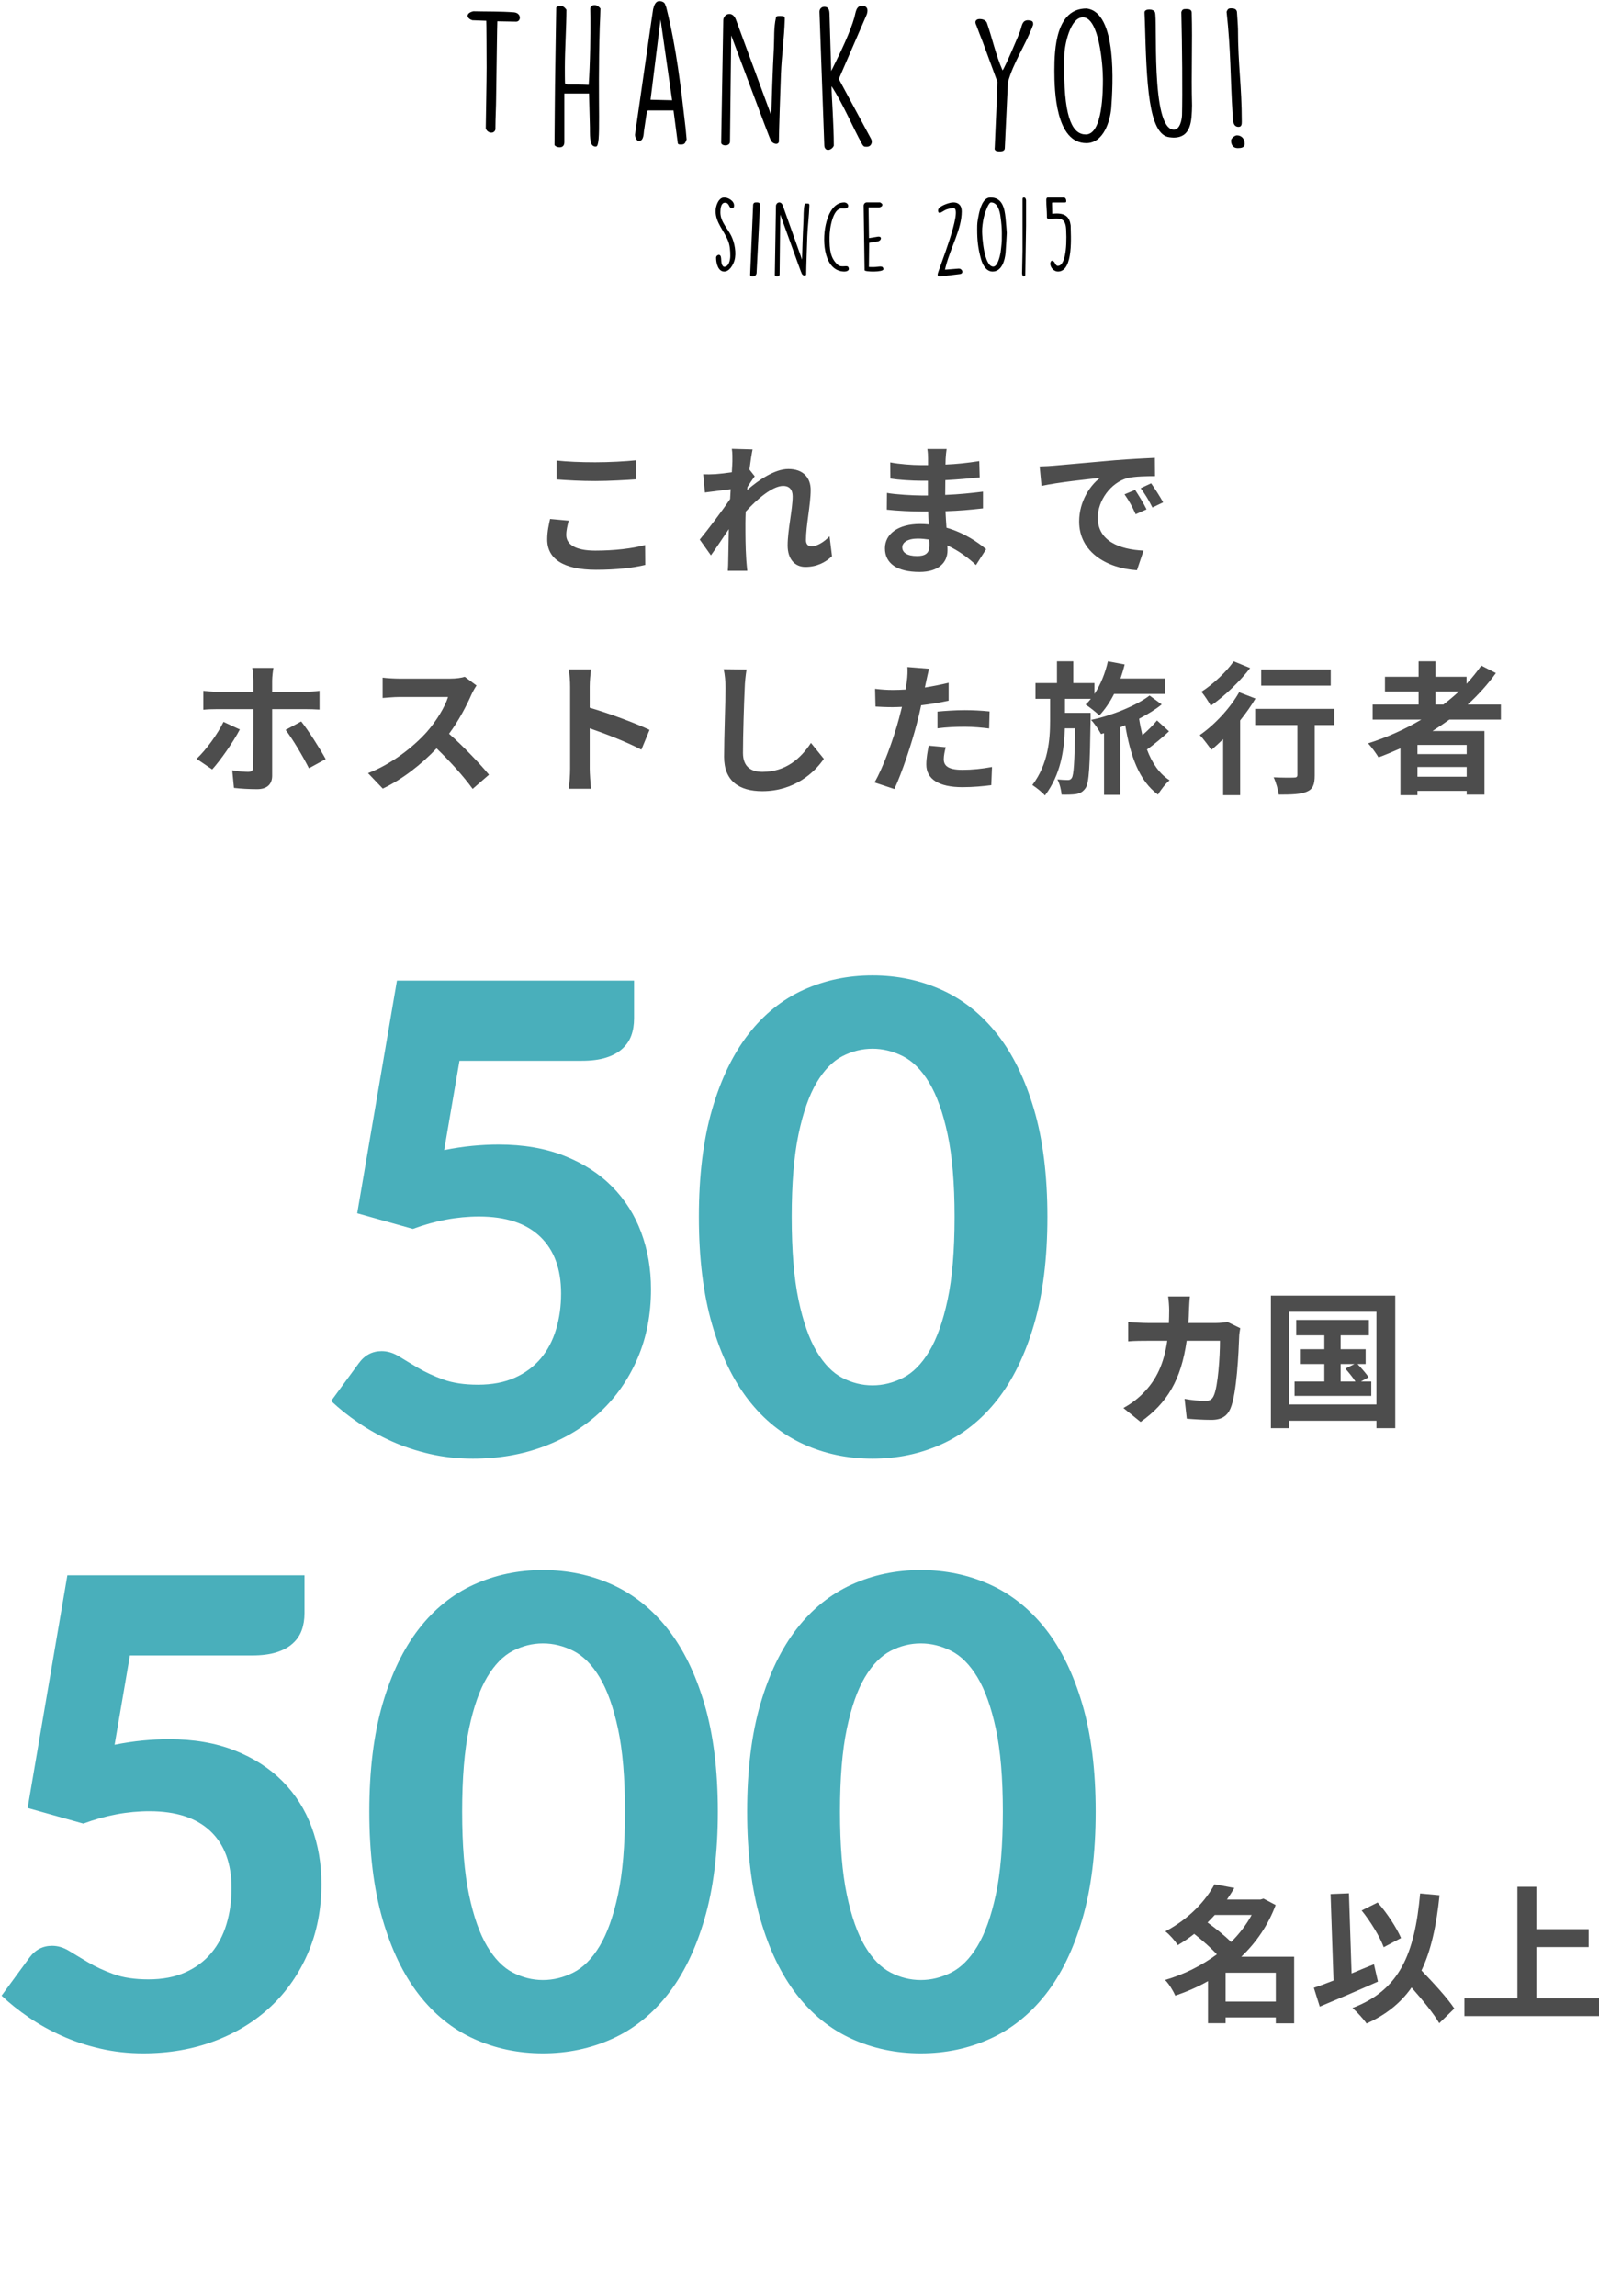 <?xml version="1.0" encoding="UTF-8"?>
<svg width="324px" height="465px" viewBox="0 0 324 465" version="1.1" xmlns="http://www.w3.org/2000/svg" xmlns:xlink="http://www.w3.org/1999/xlink">
    <!-- Generator: Sketch 52.5 (67469) - http://www.bohemiancoding.com/sketch -->
    <title>Group 10</title>
    <desc>Created with Sketch.</desc>
    <g id="PC" stroke="none" stroke-width="1" fill="none" fill-rule="evenodd">
        <g id="Artboard" transform="translate(-1711, -3757)">
            <g id="Group-10" transform="translate(1711, 3757)">
                <path d="M98.425,25.975 C98.46,23.49 98.6,16.245 98.6,13.725 C98.6,11.03 98.565,4.24 98.53,4.205 L95.73,4.1 C94.61,3.785 94.19,2.7 95.905,2.28 C98.635,2.35 101.295,2.28 104.13,2.49 C105.705,2.63 105.6,4.38 104.585,4.38 L100.77,4.31 C100.735,4.345 100.595,15.44 100.525,19.955 C100.525,21.39 100.385,24.085 100.385,25.765 L100.385,26.22 C100.105,27.27 98.67,26.955 98.425,25.975 Z M119.355,18.94 L114.35,18.94 L114.35,28.81 C114.35,30.385 112.425,29.79 112.355,29.335 C112.355,28.075 112.425,22.265 112.425,21.04 C112.425,18.31 112.67,4.205 112.705,1.51 C112.985,1.23 113.3,1.23 113.685,1.23 C114.175,1.23 114.455,1.545 114.77,1.965 C114.77,5.325 114.455,10.12 114.455,13.69 C114.455,14.18 114.455,16.42 114.49,16.875 C114.77,17.19 115.015,17.12 115.33,17.12 C116.66,17.12 117.99,17.12 119.285,17.19 C119.565,13.235 119.705,6.41 119.6,1.965 L119.6,1.79 C119.6,1.265 120.02,1.02 120.51,1.02 C120.93,1.02 121.42,1.37 121.665,1.72 C121.665,2.49 121.56,4.73 121.525,5.465 C121.035,21.53 121.91,29.65 120.755,29.685 C119.53,29.72 119.53,28.215 119.53,25.87 C119.53,25.24 119.355,19.57 119.355,18.94 Z M136.47,22.37 L131.29,22.37 L131.08,22.58 L130.485,26.535 C130.415,27.06 130.45,28.565 129.435,28.565 C128.98,28.565 128.665,27.655 128.665,27.305 C132.305,1.93 132.34,1.86 132.34,1.86 C132.515,1.195 132.76,0.215 133.635,0.215 C134.02,0.215 134.51,0.39 134.72,0.74 L135,1.475 C137.03,9.49 137.975,17.715 138.92,25.975 L139.13,28.25 C139.13,28.285 139.095,28.285 139.095,28.32 C138.85,28.985 138.71,29.265 138.045,29.265 L137.94,29.265 C137.73,29.265 137.38,29.265 137.345,29.02 L136.47,22.37 Z M133.845,3.96 L131.815,20.2 L136.19,20.305 L133.845,3.96 Z M146.13,28.88 L146.55,4.24 C146.48,2.84 148.405,2 149.14,4.03 L156.28,23.385 C156.315,21.845 156.595,13.235 156.805,9.805 C156.91,7.705 156.77,5.57 157.225,3.61 C157.225,3.225 157.61,3.225 158.135,3.225 C158.975,3.26 159.045,3.295 159.01,4.065 C158.905,7.705 158.38,11.345 158.24,14.985 C158.17,17.015 157.82,26.71 157.82,28.74 C157.575,29.475 156.49,29.055 156.21,28.46 C155.86,27.725 155.58,27.025 148.16,7.18 L147.915,28.67 C147.915,29.72 146.13,29.615 146.13,28.88 Z M167.025,29.44 L166.045,2.385 C166.045,1.79 166.465,1.37 167.025,1.37 C167.725,1.37 168.04,1.79 168.075,2.7 L168.425,14.39 C170.525,10.19 172.275,6.48 173.115,3.54 C173.395,2.56 173.43,1.16 174.69,1.16 C175.18,1.16 176.125,1.37 175.635,2.91 L169.965,16 L176.51,28.145 C176.86,28.775 176.545,29.72 175.635,29.72 C175.18,29.72 175.005,29.72 174.725,29.265 C172.765,25.73 170.875,21.11 168.495,17.47 L168.495,17.75 C168.495,19.36 168.95,25.1 168.95,29.51 C168.565,30.455 167.095,30.84 167.025,29.44 Z M201.535,30.175 C201.535,30.035 201.57,29.895 201.57,29.65 C201.675,27.025 202.095,17.96 202.095,16.56 L199.12,8.475 C198.98,8.16 198,5.605 197.895,5.29 C197.72,4.905 197.65,4.73 197.65,4.45 C197.685,4.065 198.035,3.855 198.49,3.855 C199.085,3.855 199.68,4.03 199.96,4.59 C201.045,7.705 201.815,11.275 203.145,14.25 C203.495,13.97 206.855,6.165 206.75,6.13 C207.065,5.325 207.065,4.1 208.29,4.1 C208.85,4.135 209.34,4.205 209.34,4.765 L209.34,5.01 C207.905,8.965 205.28,12.71 204.23,16.7 L203.6,30.035 C203.565,30.595 202.97,30.7 202.41,30.665 L202.34,30.665 C202.025,30.63 201.64,30.595 201.535,30.175 Z M213.645,14.32 C213.645,9.875 213.96,1.72 220.155,1.72 C226.42,2.42 225.51,17.33 225.16,21.985 C224.915,24.54 223.62,28.985 220.12,28.985 C213.925,28.985 213.645,18.415 213.645,14.32 Z M215.675,11.1 C215.64,12.22 215.64,13.2 215.64,14.18 C215.64,24.435 217.53,27.235 220.015,27.235 C223.445,27.235 223.48,18.345 223.48,16.14 L223.48,16 C223.48,13.305 222.745,3.505 219.42,3.505 C216.795,3.505 215.675,9.35 215.675,11.1 Z M241.54,21.355 C241.47,24.4 241.435,27.865 237.795,27.865 C237.55,27.865 237.27,27.83 236.955,27.795 C232.65,27.27 232.335,16.63 231.985,4.38 L231.915,2.665 L231.915,2.49 C231.915,1.72 233.77,1.755 234.015,2.455 C234.61,3.47 233.07,26.255 237.865,26.255 C239.09,26.255 239.475,24.26 239.51,23.315 C239.615,18.975 239.545,9.21 239.37,2.455 C239.545,1.895 239.755,1.825 240.385,1.825 C240.945,1.825 241.435,1.93 241.47,2.525 C241.645,8.685 241.365,14.915 241.54,21.355 Z M248.54,2.385 C248.75,1.86 248.89,1.685 249.45,1.685 C249.94,1.685 250.535,1.755 250.64,2.385 C250.675,2.91 250.85,5.395 250.85,5.92 C250.85,13.165 251.62,17.33 251.62,24.61 C251.62,25.1 251.62,25.695 250.955,25.695 C249.835,25.695 249.8,24.33 249.765,23.49 L249.765,23.315 C249.275,15.3 249.415,10.365 248.54,2.385 Z M249.45,28.46 C249.45,28.005 250.22,27.41 250.64,27.41 C251.585,27.41 252.215,28.145 252.215,29.125 C252.215,29.895 251.48,30 250.815,30 C249.94,30 249.45,29.44 249.45,28.46 Z" id="Thank-you!" fill="#000000"></path>
                <path d="M145.102,52.175 C145.102,51.859 145.493,51.543 145.766,51.636 C146.446,51.859 145.8,53.494 146.65,54.033 L146.752,54.033 C147.705,54.033 147.977,52.602 147.977,51.84 C147.977,50.818 147.909,49.721 147.518,48.755 C146.718,46.747 145,45.074 145,42.77 C145,41.729 145.578,40 146.752,40 C147.501,40 148.743,40.651 148.743,41.617 C148.743,41.97 148.64,42.175 148.3,42.175 C147.637,42.175 147.841,41.059 146.905,41.059 C146.038,41.059 145.97,42.379 145.97,43.03 C145.97,44.907 147.416,46.227 148.181,47.788 C148.879,49.219 149.236,51.301 148.828,52.714 C148.555,53.68 147.79,55 146.752,55 C145.493,55 145.102,53.29 145.102,52.175 Z M152,55.644 L152.607,41.403 C152.764,41.019 152.876,41 153.348,41 C154,41 154,41.25 154,41.806 C154,41.864 153.978,42.113 153.978,42.152 L153.303,55.279 C153.258,56.124 152,56.2 152,55.644 Z M157,55.682 L157.228,41.8 C157.19,41.012 158.236,40.538 158.635,41.682 L162.513,52.586 C162.532,51.718 162.684,46.868 162.799,44.935 C162.856,43.752 162.78,42.55 163.027,41.445 C163.027,41.228 163.236,41.228 163.521,41.228 C163.977,41.248 164.015,41.268 163.996,41.702 C163.939,43.752 163.654,45.803 163.578,47.854 C163.54,48.997 163.35,54.459 163.35,55.603 C163.217,56.017 162.627,55.78 162.475,55.445 C162.285,55.031 162.133,54.637 158.103,43.457 L157.97,55.563 C157.97,56.155 157,56.096 157,55.682 Z M171.052,41 C171.416,41 171.867,41.263 171.867,41.696 C171.867,42.355 170.861,42.223 170.618,42.223 L170.514,42.223 C168.832,42.223 168.086,46.005 168.086,48.132 C168.086,50.54 168.224,52.253 169.751,53.626 C170.497,54.304 171.642,53.608 171.902,54.116 C172.249,54.774 171.607,55 171.052,55 C167.114,54.906 166.507,49.242 167.305,45.573 C167.721,43.616 168.797,41 171.052,41 Z M175.189,54.729 L175,41.656 C175,41.318 175.292,41 175.601,41 L178.313,41 C178.416,41 178.759,41.281 178.777,41.375 C178.794,41.412 178.794,41.431 178.794,41.468 C178.794,41.843 178.33,42.011 178.056,42.011 L175.996,42.011 L176.081,48.23 L177.935,47.93 L178.021,47.93 C178.828,47.93 178.519,48.792 177.832,48.904 L176.116,49.185 L176.064,54.074 C176.219,54.092 176.802,54.092 176.957,54.092 C178.107,54.092 178.948,53.662 179,54.523 C179.034,55.16 175.189,55.085 175.189,54.729 Z M190,55.508 C190.097,54.759 195.259,42.136 193.194,42.136 L193.116,42.136 C191.441,42.352 191.325,42.726 190.604,43.061 C190.273,43.199 190.078,43.042 190.078,42.628 C190.078,41.761 192.201,41.092 192.922,41.013 C194.149,40.895 194.87,41.584 194.87,42.805 C194.87,46.429 192.649,50.013 191.636,53.972 L191.5,54.523 C191.48,54.543 191.5,54.602 191.5,54.621 L194.207,54.405 L194.285,54.405 C195.025,54.405 195.337,55.409 194.499,55.508 L190.487,56 C190.019,56 190,55.882 190,55.508 Z M198,46.429 C198,45.185 198.038,45.013 198.246,43.865 L198.284,43.673 C198.549,42.277 199.155,40 200.688,40 C203.091,40 203.546,42.124 203.754,44.171 C203.83,44.936 204,47.041 204,47.175 C204,47.423 203.83,50.255 203.754,51.193 C203.621,52.761 202.978,55 201.123,55 C199.817,55 199.079,53.584 198.776,52.455 C198.17,50.274 198,48.667 198,46.429 Z M199,46.851 C199,47.942 199.39,54 201.263,54 C202.18,54 202.648,51.705 202.746,51.14 L202.863,50.162 C203.019,48.883 202.999,48.525 202.999,47.302 C202.999,46.136 202.921,45.308 202.726,43.86 C202.609,42.9 202.199,41 200.814,41 C200.288,41 199.644,42.975 199.527,43.37 C199.254,44.217 199.098,45.308 199.02,46.211 C199.02,46.23 199,46.682 199,46.851 Z M207.092,55.292 C207.092,55.253 207.104,55.076 207.104,55.076 C207.104,54.644 207.176,51.224 207.188,50.811 L207.188,40.295 C207.236,40 207.368,40 207.5,40 C207.716,40 207.86,40.216 207.908,40.55 L207.908,45.74 L207.752,55.725 C207.68,55.921 207.5,56 207.38,56 C207.2,56 207.092,55.509 207.092,55.292 Z M212.813,53.348 C212.931,52.841 213.016,52.822 213.168,52.822 C213.795,52.822 213.778,53.855 214.354,53.855 C215.691,53.855 216.25,50.701 216.03,46.477 C215.895,43.83 214.506,44.318 212.847,44.318 C212.525,44.318 212.22,44.393 212.135,44.074 L212.135,43.736 C212.135,42.647 212,41.615 212,40.544 C212,40.3 212.051,40 212.356,40 L215.556,40 C215.861,40 216.047,40.375 216.047,40.638 C216.047,40.939 216.047,41.014 215.691,41.014 L213.27,41.014 C213.135,41.014 213.168,41.239 213.168,41.314 L213.219,43.304 C215.996,42.966 216.724,44.074 216.944,45.651 C216.944,47.453 217.605,55 214.371,55 C213.575,55 212.813,54.23 212.813,53.348 Z" id="since-2015" fill="#000000"></path>
                <g id="Group-7" transform="translate(0, 90)">
                    <path d="M112.793,7.102 L112.793,3.274 C114.939,3.506 117.607,3.622 120.623,3.622 C123.465,3.622 126.742,3.448 128.946,3.216 L128.946,7.073 C126.945,7.218 123.378,7.421 120.652,7.421 C117.636,7.421 115.142,7.276 112.793,7.102 Z M111.459,15.106 L115.229,15.454 C114.968,16.498 114.736,17.397 114.736,18.354 C114.736,20.181 116.476,21.515 120.623,21.515 C124.509,21.515 128.163,21.08 130.715,20.384 L130.744,24.415 C128.25,25.024 124.799,25.401 120.768,25.401 C114.185,25.401 110.879,23.197 110.879,19.253 C110.879,17.571 111.227,16.179 111.459,15.106 Z M168.094,18.615 L168.587,22.646 C167.282,23.893 165.513,24.821 163.193,24.821 C161.047,24.821 159.597,23.226 159.597,20.471 C159.597,17.339 160.612,13.134 160.612,10.524 C160.612,9.103 159.887,8.407 158.698,8.407 C156.552,8.407 153.42,11.046 151.1,13.627 C151.071,14.439 151.042,15.222 151.042,15.947 C151.042,18.296 151.042,20.703 151.216,23.4 C151.245,23.922 151.361,24.966 151.419,25.604 L147.475,25.604 C147.533,24.995 147.562,23.951 147.562,23.487 C147.62,21.254 147.62,19.601 147.678,17.165 C146.431,18.992 145.039,21.109 144.053,22.472 L141.791,19.282 C143.415,17.31 146.315,13.482 147.939,11.075 L148.055,9.074 C146.663,9.248 144.459,9.538 142.835,9.741 L142.487,6.058 C143.299,6.087 143.966,6.087 144.981,6.029 C145.822,5.971 147.069,5.826 148.287,5.652 C148.345,4.579 148.403,3.767 148.403,3.448 C148.403,2.636 148.432,1.766 148.287,0.896 L152.492,1.012 C152.318,1.824 152.086,3.303 151.854,5.101 L152.927,6.464 C152.55,6.957 151.941,7.885 151.448,8.639 C151.448,8.842 151.419,9.045 151.39,9.248 C153.652,7.276 156.958,4.985 159.742,4.985 C162.816,4.985 164.266,6.812 164.266,9.219 C164.266,12.206 163.309,16.411 163.309,19.398 C163.309,20.152 163.686,20.645 164.411,20.645 C165.455,20.645 166.818,19.92 168.094,18.615 Z M188.333,20.5 C188.333,20.181 188.333,19.775 188.304,19.282 C187.55,19.166 186.767,19.079 185.955,19.079 C183.925,19.079 182.823,19.862 182.823,20.848 C182.823,21.921 183.838,22.617 185.81,22.617 C187.347,22.617 188.333,22.153 188.333,20.5 Z M199.817,21.225 L197.758,24.444 C196.221,22.994 194.249,21.515 191.958,20.471 C191.987,20.848 191.987,21.196 191.987,21.486 C191.987,23.951 190.131,25.836 186.332,25.836 C181.75,25.836 179.314,24.096 179.314,21.051 C179.314,18.151 181.982,16.121 186.419,16.121 C187.028,16.121 187.608,16.15 188.188,16.208 C188.13,15.338 188.101,14.439 188.072,13.598 L186.593,13.598 C184.911,13.598 181.605,13.453 179.691,13.221 L179.72,9.828 C181.373,10.147 185.114,10.35 186.651,10.35 L188.014,10.35 L188.014,7.363 L186.651,7.363 C184.824,7.363 182.069,7.189 180.416,6.928 L180.387,3.651 C182.185,3.999 184.853,4.202 186.622,4.202 L188.043,4.202 L188.043,2.897 C188.043,2.375 188.014,1.476 187.898,0.925 L191.813,0.925 C191.726,1.505 191.639,2.23 191.61,2.955 L191.581,4.086 C193.814,3.999 195.931,3.767 198.425,3.39 L198.512,6.696 C196.627,6.87 194.307,7.102 191.552,7.247 L191.523,10.234 C194.423,10.118 196.83,9.857 199.179,9.567 L199.179,12.96 C196.598,13.25 194.365,13.453 191.581,13.54 C191.639,14.613 191.697,15.773 191.784,16.875 C195.409,17.919 198.164,19.833 199.817,21.225 Z M230.003,9.219 C230.699,10.263 231.772,12.003 232.323,13.163 L230.119,14.149 C229.394,12.554 228.785,11.423 227.857,10.118 L230.003,9.219 Z M233.251,7.885 C233.976,8.9 235.078,10.611 235.687,11.742 L233.512,12.786 C232.729,11.22 232.062,10.147 231.134,8.871 L233.251,7.885 Z M210.66,4.463 C211.82,4.434 212.922,4.376 213.473,4.318 C215.88,4.115 220.636,3.68 225.885,3.216 C228.843,2.984 231.975,2.81 234.005,2.723 L234.034,6.435 C232.497,6.435 230.032,6.464 228.495,6.812 C225.015,7.74 222.434,11.452 222.434,14.845 C222.434,19.572 226.842,21.283 231.714,21.515 L230.38,25.488 C224.348,25.111 218.664,21.863 218.664,15.628 C218.664,11.481 220.955,8.233 222.898,6.783 C220.404,7.044 214.372,7.682 211.037,8.407 L210.66,4.463 Z M45.286,56.203 L48.592,57.74 C47.258,60.321 44.561,64.12 42.995,65.831 L39.834,63.685 C41.777,61.858 44.097,58.668 45.286,56.203 Z M61.903,53.622 L55.146,53.622 L55.146,67.107 C55.146,68.789 54.16,69.833 52.101,69.833 C50.564,69.833 48.853,69.746 47.403,69.572 L47.055,66.005 C48.273,66.237 49.549,66.324 50.274,66.324 C51.028,66.324 51.289,66.034 51.318,65.28 C51.347,64.207 51.347,55.014 51.347,53.651 L51.347,53.622 L43.981,53.622 C43.111,53.622 42.009,53.651 41.197,53.738 L41.197,49.91 C42.067,49.997 43.082,50.113 43.981,50.113 L51.347,50.113 L51.347,47.793 C51.347,47.039 51.202,45.763 51.115,45.27 L55.407,45.27 C55.32,45.676 55.146,47.068 55.146,47.822 L55.146,50.113 L61.874,50.113 C62.715,50.113 63.962,50.026 64.745,49.91 L64.745,53.709 C63.846,53.651 62.715,53.622 61.903,53.622 Z M57.872,57.827 L61.033,56.116 C62.512,57.972 64.832,61.626 65.992,63.743 L62.599,65.599 C61.352,63.134 59.264,59.625 57.872,57.827 Z M94.178,47.068 L96.556,48.837 C96.324,49.156 95.802,50.055 95.541,50.635 C94.555,52.897 92.931,56 90.988,58.61 C93.859,61.104 97.368,64.816 99.079,66.904 L95.773,69.775 C93.888,67.165 91.191,64.207 88.465,61.568 C85.391,64.816 81.534,67.832 77.561,69.717 L74.574,66.585 C79.243,64.816 83.738,61.307 86.464,58.262 C88.378,56.087 90.147,53.216 90.785,51.157 L80.954,51.157 C79.736,51.157 78.141,51.331 77.532,51.36 L77.532,47.242 C78.315,47.358 80.084,47.445 80.954,47.445 L91.162,47.445 C92.438,47.445 93.598,47.271 94.178,47.068 Z M131.614,57.827 L129.961,61.829 C126.974,60.263 122.624,58.581 119.492,57.508 L119.492,65.715 C119.492,66.556 119.637,68.586 119.753,69.746 L115.229,69.746 C115.403,68.615 115.519,66.875 115.519,65.715 L115.519,49.069 C115.519,48.025 115.432,46.575 115.229,45.56 L119.753,45.56 C119.637,46.575 119.492,47.851 119.492,49.069 L119.492,53.332 C123.378,54.463 128.946,56.522 131.614,57.827 Z M146.634,45.531 L151.274,45.589 C151.071,46.807 150.926,48.257 150.897,49.417 C150.752,52.491 150.549,58.929 150.549,62.496 C150.549,65.396 152.289,66.324 154.493,66.324 C159.249,66.324 162.265,63.598 164.324,60.466 L166.934,63.685 C165.078,66.411 161.018,70.239 154.464,70.239 C149.766,70.239 146.721,68.18 146.721,63.279 C146.721,59.422 147.011,51.882 147.011,49.417 C147.011,48.054 146.895,46.662 146.634,45.531 Z M189.957,57.508 L189.957,54.115 C191.552,53.97 193.611,53.825 195.467,53.825 C197.091,53.825 198.831,53.912 200.513,54.086 L200.426,57.537 C199.005,57.363 197.236,57.189 195.496,57.189 C193.495,57.189 191.755,57.276 189.957,57.508 Z M192.219,48.286 L192.219,51.911 C190.508,52.288 188.565,52.607 186.651,52.839 C186.39,54.086 186.1,55.362 185.781,56.522 C184.737,60.553 182.794,66.44 181.228,69.804 L177.197,68.47 C178.908,65.599 181.083,59.567 182.156,55.536 C182.359,54.782 182.562,53.97 182.765,53.158 C182.098,53.187 181.46,53.216 180.88,53.216 C179.488,53.216 178.415,53.158 177.4,53.1 L177.313,49.504 C178.792,49.678 179.749,49.736 180.938,49.736 C181.779,49.736 182.62,49.707 183.49,49.649 C183.606,49.011 183.693,48.46 183.751,47.996 C183.896,46.923 183.925,45.763 183.867,45.096 L188.246,45.444 C188.043,46.227 187.782,47.503 187.637,48.141 L187.405,49.243 C189.029,48.982 190.653,48.663 192.219,48.286 Z M188.188,61.017 L191.639,61.336 C191.407,62.148 191.233,63.105 191.233,63.743 C191.233,64.99 191.958,65.918 195.032,65.918 C196.946,65.918 198.947,65.715 201.006,65.338 L200.861,69.021 C199.237,69.224 197.294,69.427 195.003,69.427 C190.16,69.427 187.695,67.745 187.695,64.845 C187.695,63.54 187.956,62.148 188.188,61.017 Z M220.984,54.376 L220.984,55.71 C220.839,65.077 220.694,68.528 219.969,69.601 C219.418,70.384 218.867,70.674 218.084,70.819 C217.388,70.935 216.257,70.964 215.097,70.935 C215.039,70.007 214.72,68.702 214.256,67.861 C215.155,67.948 215.909,67.977 216.373,67.977 C216.721,67.977 216.982,67.89 217.185,67.542 C217.562,66.933 217.736,64.468 217.852,57.508 L215.764,57.508 C215.648,61.916 214.923,66.904 211.733,71.109 C211.124,70.413 210.022,69.543 209.181,68.992 C212.371,64.787 212.777,59.857 212.777,56 L212.777,51.534 L209.819,51.534 L209.819,48.344 L214.169,48.344 L214.169,43.936 L217.475,43.936 L217.475,48.344 L221.767,48.344 L221.767,50.548 C223.014,48.663 223.942,46.343 224.493,43.936 L227.886,44.574 C227.654,45.531 227.364,46.488 227.045,47.416 L236.064,47.416 L236.064,50.548 L225.74,50.548 C224.87,52.259 223.855,53.738 222.753,54.898 C222.144,54.289 220.752,53.187 219.969,52.694 C220.346,52.346 220.694,51.969 221.042,51.534 L215.793,51.534 L215.793,54.376 L220.984,54.376 Z M234.44,55.913 L236.876,58.117 C235.513,59.393 233.831,60.785 232.41,61.8 C233.425,64.526 234.904,66.701 236.992,68.035 C236.209,68.673 235.165,70.007 234.643,70.935 C230.815,68.151 229.046,63.105 228.002,56.87 C227.654,57.015 227.335,57.16 226.987,57.305 L226.987,70.993 L223.71,70.993 L223.71,58.494 L223.101,58.668 C222.637,57.827 221.796,56.551 221.071,55.797 C225.16,54.985 230.351,52.868 232.932,50.867 L235.397,52.665 C234.208,53.651 232.584,54.637 230.815,55.565 C230.989,56.696 231.221,57.827 231.482,58.9 C232.584,57.943 233.686,56.841 234.44,55.913 Z M269.644,45.589 L269.644,48.866 L255.55,48.866 L255.55,45.589 L269.644,45.589 Z M249.982,43.936 L253.317,45.299 C251.229,48.025 248.097,51.012 245.342,52.926 C244.907,52.172 244.037,50.78 243.428,50.113 C245.835,48.576 248.59,45.966 249.982,43.936 Z M251.084,50.2 L254.39,51.476 C253.52,52.955 252.447,54.463 251.287,55.913 L251.287,71.051 L247.836,71.051 L247.836,59.712 C247.024,60.495 246.241,61.22 245.458,61.858 C244.965,61.162 243.805,59.596 243.109,58.871 C246.067,56.841 249.228,53.477 251.084,50.2 Z M270.369,53.564 L270.369,56.841 L266.396,56.841 L266.396,67.02 C266.396,68.876 266.048,69.833 264.772,70.355 C263.554,70.877 261.698,70.935 259.117,70.935 C258.972,69.92 258.537,68.412 258.073,67.426 C259.726,67.513 261.64,67.513 262.162,67.484 C262.684,67.484 262.887,67.368 262.887,66.933 L262.887,56.841 L254.332,56.841 L254.332,53.564 L270.369,53.564 Z M290.869,50.055 L290.869,52.694 L292.464,52.694 C293.566,51.853 294.61,50.983 295.596,50.055 L290.869,50.055 Z M297.191,62.728 L297.191,60.872 L287.215,60.872 L287.215,62.728 L297.191,62.728 Z M287.215,67.31 L297.191,67.31 L297.191,65.338 L287.215,65.338 L287.215,67.31 Z M304.122,55.739 L293.682,55.739 C292.551,56.551 291.449,57.305 290.26,58.059 L300.787,58.059 L300.787,70.935 L297.191,70.935 L297.191,70.181 L287.215,70.181 L287.215,71.051 L283.764,71.051 L283.764,61.568 C282.314,62.206 280.806,62.844 279.327,63.395 C278.892,62.641 277.877,61.249 277.21,60.553 C281.009,59.364 284.663,57.711 287.998,55.739 L278.138,55.739 L278.138,52.694 L287.447,52.694 L287.447,50.055 L280.632,50.055 L280.632,47.068 L287.447,47.068 L287.447,43.936 L290.869,43.936 L290.869,47.068 L297.162,47.068 L297.162,48.489 C298.264,47.3 299.25,46.082 300.149,44.806 L303.107,46.314 C301.454,48.605 299.511,50.751 297.394,52.694 L304.122,52.694 L304.122,55.739 Z" id="これまで-ホストした旅行者" fill="#4D4D4D"></path>
                    <g id="Group-8" transform="translate(0, 107.376)">
                        <path d="M248.727,70.363 L251.307,71.623 C251.217,72.133 251.097,72.883 251.097,73.213 C250.977,76.453 250.617,84.823 249.327,87.883 C248.667,89.413 247.527,90.193 245.457,90.193 C243.747,90.193 241.947,90.073 240.477,89.953 L240.027,85.933 C241.497,86.203 243.057,86.353 244.227,86.353 C245.187,86.353 245.607,86.023 245.937,85.303 C246.807,83.413 247.197,77.413 247.197,74.173 L240.447,74.173 C239.337,82.093 236.487,86.803 231.117,90.613 L227.637,87.793 C228.897,87.103 230.367,86.083 231.567,84.853 C234.357,82.093 235.857,78.733 236.517,74.173 L232.557,74.173 C231.537,74.173 229.887,74.173 228.597,74.293 L228.597,70.363 C229.857,70.483 231.417,70.573 232.557,70.573 L236.847,70.573 C236.877,69.733 236.907,68.863 236.907,67.963 C236.907,67.303 236.817,65.923 236.697,65.203 L241.107,65.203 C241.017,65.893 240.957,67.153 240.927,67.873 C240.897,68.803 240.867,69.703 240.807,70.573 L246.447,70.573 C247.197,70.573 247.977,70.483 248.727,70.363 Z M271.647,78.883 L271.647,82.423 L274.647,82.423 C274.137,81.613 273.297,80.593 272.607,79.813 L274.437,78.883 L271.647,78.883 Z M275.757,82.423 L277.857,82.423 L277.857,85.333 L262.317,85.333 L262.317,82.423 L268.347,82.423 L268.347,78.883 L263.397,78.883 L263.397,75.883 L268.347,75.883 L268.347,73.063 L262.647,73.063 L262.647,69.943 L277.377,69.943 L277.377,73.063 L271.647,73.063 L271.647,75.883 L276.717,75.883 L276.717,78.883 L275.067,78.883 C275.877,79.723 276.837,80.833 277.317,81.553 L275.757,82.423 Z M261.147,87.073 L278.907,87.073 L278.907,68.293 L261.147,68.293 L261.147,87.073 Z M257.517,65.023 L282.717,65.023 L282.717,91.873 L278.907,91.873 L278.907,90.373 L261.147,90.373 L261.147,91.873 L257.517,91.873 L257.517,65.023 Z" id="カ国" fill="#4D4D4D"></path>
                        <path d="M90,35.547 C91.98,35.151 93.883,34.865 95.709,34.689 C97.535,34.513 99.306,34.425 101.022,34.425 C106.038,34.425 110.471,35.184 114.321,36.702 C118.171,38.22 121.405,40.299 124.023,42.939 C126.641,45.579 128.61,48.681 129.93,52.245 C131.25,55.809 131.91,59.637 131.91,63.729 C131.91,68.833 131.008,73.486 129.204,77.688 C127.4,81.89 124.903,85.498 121.713,88.512 C118.523,91.526 114.717,93.869 110.295,95.541 C105.873,97.213 101.044,98.049 95.808,98.049 C92.772,98.049 89.868,97.73 87.096,97.092 C84.324,96.454 81.739,95.596 79.341,94.518 C76.943,93.44 74.71,92.197 72.642,90.789 C70.574,89.381 68.726,87.907 67.098,86.367 L72.708,78.711 C73.896,77.083 75.436,76.269 77.328,76.269 C78.516,76.269 79.682,76.621 80.826,77.325 C81.97,78.029 83.268,78.81 84.72,79.668 C86.172,80.526 87.866,81.307 89.802,82.011 C91.738,82.715 94.092,83.067 96.864,83.067 C99.724,83.067 102.21,82.594 104.322,81.648 C106.434,80.702 108.183,79.404 109.569,77.754 C110.955,76.104 111.989,74.146 112.671,71.88 C113.353,69.614 113.694,67.183 113.694,64.587 C113.694,59.615 112.275,55.776 109.437,53.07 C106.599,50.364 102.474,49.011 97.062,49.011 C92.618,49.011 88.152,49.847 83.664,51.519 L72.378,48.351 L80.43,1.227 L128.478,1.227 L128.478,8.883 C128.478,10.159 128.291,11.314 127.917,12.348 C127.543,13.382 126.927,14.284 126.069,15.054 C125.211,15.824 124.111,16.418 122.769,16.836 C121.427,17.254 119.788,17.463 117.852,17.463 L93.102,17.463 L90,35.547 Z M212.232,49.077 C212.232,57.437 211.33,64.697 209.526,70.857 C207.722,77.017 205.236,82.11 202.068,86.136 C198.9,90.162 195.149,93.154 190.815,95.112 C186.481,97.07 181.806,98.049 176.79,98.049 C171.774,98.049 167.11,97.07 162.798,95.112 C158.486,93.154 154.768,90.162 151.644,86.136 C148.52,82.11 146.067,77.017 144.285,70.857 C142.503,64.697 141.612,57.437 141.612,49.077 C141.612,40.717 142.503,33.468 144.285,27.33 C146.067,21.192 148.52,16.11 151.644,12.084 C154.768,8.058 158.486,5.066 162.798,3.108 C167.11,1.15 171.774,0.171 176.79,0.171 C181.806,0.171 186.481,1.15 190.815,3.108 C195.149,5.066 198.9,8.058 202.068,12.084 C205.236,16.11 207.722,21.192 209.526,27.33 C211.33,33.468 212.232,40.717 212.232,49.077 Z M193.422,49.077 C193.422,42.301 192.949,36.713 192.003,32.313 C191.057,27.913 189.814,24.437 188.274,21.885 C186.734,19.333 184.963,17.551 182.961,16.539 C180.959,15.527 178.902,15.021 176.79,15.021 C174.678,15.021 172.643,15.527 170.685,16.539 C168.727,17.551 166.989,19.333 165.471,21.885 C163.953,24.437 162.732,27.913 161.808,32.313 C160.884,36.713 160.422,42.301 160.422,49.077 C160.422,55.897 160.884,61.507 161.808,65.907 C162.732,70.307 163.953,73.783 165.471,76.335 C166.989,78.887 168.727,80.669 170.685,81.681 C172.643,82.693 174.678,83.199 176.79,83.199 C178.902,83.199 180.959,82.693 182.961,81.681 C184.963,80.669 186.734,78.887 188.274,76.335 C189.814,73.783 191.057,70.307 192.003,65.907 C192.949,61.507 193.422,55.897 193.422,49.077 Z" id="50" fill="#49AFBB"></path>
                        <path d="M23.221,155.984 C25.201,155.588 27.104,155.302 28.93,155.126 C30.756,154.95 32.527,154.862 34.243,154.862 C39.259,154.862 43.692,155.621 47.542,157.139 C51.392,158.657 54.626,160.736 57.244,163.376 C59.862,166.016 61.831,169.118 63.151,172.682 C64.471,176.246 65.131,180.074 65.131,184.166 C65.131,189.27 64.229,193.923 62.425,198.125 C60.621,202.327 58.124,205.935 54.934,208.949 C51.744,211.963 47.938,214.306 43.516,215.978 C39.094,217.65 34.265,218.486 29.029,218.486 C25.993,218.486 23.089,218.167 20.317,217.529 C17.545,216.891 14.96,216.033 12.562,214.955 C10.164,213.877 7.931,212.634 5.863,211.226 C3.795,209.818 1.947,208.344 0.319,206.804 L5.929,199.148 C7.117,197.52 8.657,196.706 10.549,196.706 C11.737,196.706 12.903,197.058 14.047,197.762 C15.191,198.466 16.489,199.247 17.941,200.105 C19.393,200.963 21.087,201.744 23.023,202.448 C24.959,203.152 27.313,203.504 30.085,203.504 C32.945,203.504 35.431,203.031 37.543,202.085 C39.655,201.139 41.404,199.841 42.79,198.191 C44.176,196.541 45.21,194.583 45.892,192.317 C46.574,190.051 46.915,187.62 46.915,185.024 C46.915,180.052 45.496,176.213 42.658,173.507 C39.82,170.801 35.695,169.448 30.283,169.448 C25.839,169.448 21.373,170.284 16.885,171.956 L5.599,168.788 L13.651,121.664 L61.699,121.664 L61.699,129.32 C61.699,130.596 61.512,131.751 61.138,132.785 C60.764,133.819 60.148,134.721 59.29,135.491 C58.432,136.261 57.332,136.855 55.99,137.273 C54.648,137.691 53.009,137.9 51.073,137.9 L26.323,137.9 L23.221,155.984 Z M145.453,169.514 C145.453,177.874 144.551,185.134 142.747,191.294 C140.943,197.454 138.457,202.547 135.289,206.573 C132.121,210.599 128.37,213.591 124.036,215.549 C119.702,217.507 115.027,218.486 110.011,218.486 C104.995,218.486 100.331,217.507 96.019,215.549 C91.707,213.591 87.989,210.599 84.865,206.573 C81.741,202.547 79.288,197.454 77.506,191.294 C75.724,185.134 74.833,177.874 74.833,169.514 C74.833,161.154 75.724,153.905 77.506,147.767 C79.288,141.629 81.741,136.547 84.865,132.521 C87.989,128.495 91.707,125.503 96.019,123.545 C100.331,121.587 104.995,120.608 110.011,120.608 C115.027,120.608 119.702,121.587 124.036,123.545 C128.37,125.503 132.121,128.495 135.289,132.521 C138.457,136.547 140.943,141.629 142.747,147.767 C144.551,153.905 145.453,161.154 145.453,169.514 Z M126.643,169.514 C126.643,162.738 126.17,157.15 125.224,152.75 C124.278,148.35 123.035,144.874 121.495,142.322 C119.955,139.77 118.184,137.988 116.182,136.976 C114.18,135.964 112.123,135.458 110.011,135.458 C107.899,135.458 105.864,135.964 103.906,136.976 C101.948,137.988 100.21,139.77 98.692,142.322 C97.174,144.874 95.953,148.35 95.029,152.75 C94.105,157.15 93.643,162.738 93.643,169.514 C93.643,176.334 94.105,181.944 95.029,186.344 C95.953,190.744 97.174,194.22 98.692,196.772 C100.21,199.324 101.948,201.106 103.906,202.118 C105.864,203.13 107.899,203.636 110.011,203.636 C112.123,203.636 114.18,203.13 116.182,202.118 C118.184,201.106 119.955,199.324 121.495,196.772 C123.035,194.22 124.278,190.744 125.224,186.344 C126.17,181.944 126.643,176.334 126.643,169.514 Z M222.013,169.514 C222.013,177.874 221.111,185.134 219.307,191.294 C217.503,197.454 215.017,202.547 211.849,206.573 C208.681,210.599 204.93,213.591 200.596,215.549 C196.262,217.507 191.587,218.486 186.571,218.486 C181.555,218.486 176.891,217.507 172.579,215.549 C168.267,213.591 164.549,210.599 161.425,206.573 C158.301,202.547 155.848,197.454 154.066,191.294 C152.284,185.134 151.393,177.874 151.393,169.514 C151.393,161.154 152.284,153.905 154.066,147.767 C155.848,141.629 158.301,136.547 161.425,132.521 C164.549,128.495 168.267,125.503 172.579,123.545 C176.891,121.587 181.555,120.608 186.571,120.608 C191.587,120.608 196.262,121.587 200.596,123.545 C204.93,125.503 208.681,128.495 211.849,132.521 C215.017,136.547 217.503,141.629 219.307,147.767 C221.111,153.905 222.013,161.154 222.013,169.514 Z M203.203,169.514 C203.203,162.738 202.73,157.15 201.784,152.75 C200.838,148.35 199.595,144.874 198.055,142.322 C196.515,139.77 194.744,137.988 192.742,136.976 C190.74,135.964 188.683,135.458 186.571,135.458 C184.459,135.458 182.424,135.964 180.466,136.976 C178.508,137.988 176.77,139.77 175.252,142.322 C173.734,144.874 172.513,148.35 171.589,152.75 C170.665,157.15 170.203,162.738 170.203,169.514 C170.203,176.334 170.665,181.944 171.589,186.344 C172.513,190.744 173.734,194.22 175.252,196.772 C176.77,199.324 178.508,201.106 180.466,202.118 C182.424,203.13 184.459,203.636 186.571,203.636 C188.683,203.636 190.74,203.13 192.742,202.118 C194.744,201.106 196.515,199.324 198.055,196.772 C199.595,194.22 200.838,190.744 201.784,186.344 C202.73,181.944 203.203,176.334 203.203,169.514 Z" id="500" fill="#49AFBB"></path>
                        <path d="M248.34,208.004 L258.51,208.004 L258.51,202.154 L248.34,202.154 L248.34,208.004 Z M253.62,190.454 L246.15,190.454 C245.67,190.964 245.19,191.474 244.68,191.984 C246.27,193.154 248.19,194.654 249.45,195.944 C251.13,194.294 252.54,192.434 253.62,190.454 Z M262.23,198.914 L262.23,212.414 L258.51,212.414 L258.51,211.214 L248.34,211.214 L248.34,212.384 L244.77,212.384 L244.77,203.864 C242.67,205.064 240.42,206.024 238.14,206.804 C237.72,205.814 236.82,204.344 236.07,203.624 C239.82,202.544 243.45,200.744 246.57,198.434 C245.37,197.114 243.57,195.554 241.98,194.294 C240.96,195.104 239.85,195.854 238.65,196.574 C238.11,195.704 236.94,194.384 236.13,193.784 C241.05,191.174 244.35,187.514 246.09,184.244 L250.11,184.994 C249.66,185.774 249.15,186.554 248.61,187.334 L255.42,187.334 L256.02,187.154 L258.48,188.444 C256.95,192.554 254.52,196.064 251.52,198.914 L262.23,198.914 Z M283.89,195.134 L280.38,196.994 C279.63,194.924 277.71,191.774 275.91,189.554 L279.15,187.934 C281.1,190.124 282.99,193.064 283.89,195.134 Z M278.4,200.444 L279.21,203.954 C275.25,205.724 270.81,207.614 267.42,209.024 L266.22,205.214 C267.36,204.824 268.71,204.344 270.21,203.744 L269.61,186.224 L273.33,186.074 L273.87,202.304 C275.37,201.674 276.9,201.044 278.4,200.444 Z M294.69,209.414 L291.63,212.384 C290.52,210.434 288.24,207.674 286.02,205.154 C283.83,208.274 280.86,210.674 276.9,212.444 C276.39,211.664 274.92,210.044 274.05,209.294 C283.56,205.694 286.65,198.434 287.76,186.104 L291.69,186.464 C291.06,192.614 289.98,197.624 288.03,201.704 C290.52,204.284 293.31,207.314 294.69,209.414 Z M311.31,207.344 L324,207.344 L324,210.944 L296.73,210.944 L296.73,207.344 L307.47,207.344 L307.47,184.754 L311.31,184.754 L311.31,193.334 L321.9,193.334 L321.9,196.964 L311.31,196.964 L311.31,207.344 Z" id="名以上" fill="#4D4D4D"></path>
                    </g>
                </g>
            </g>
        </g>
    </g>
</svg>